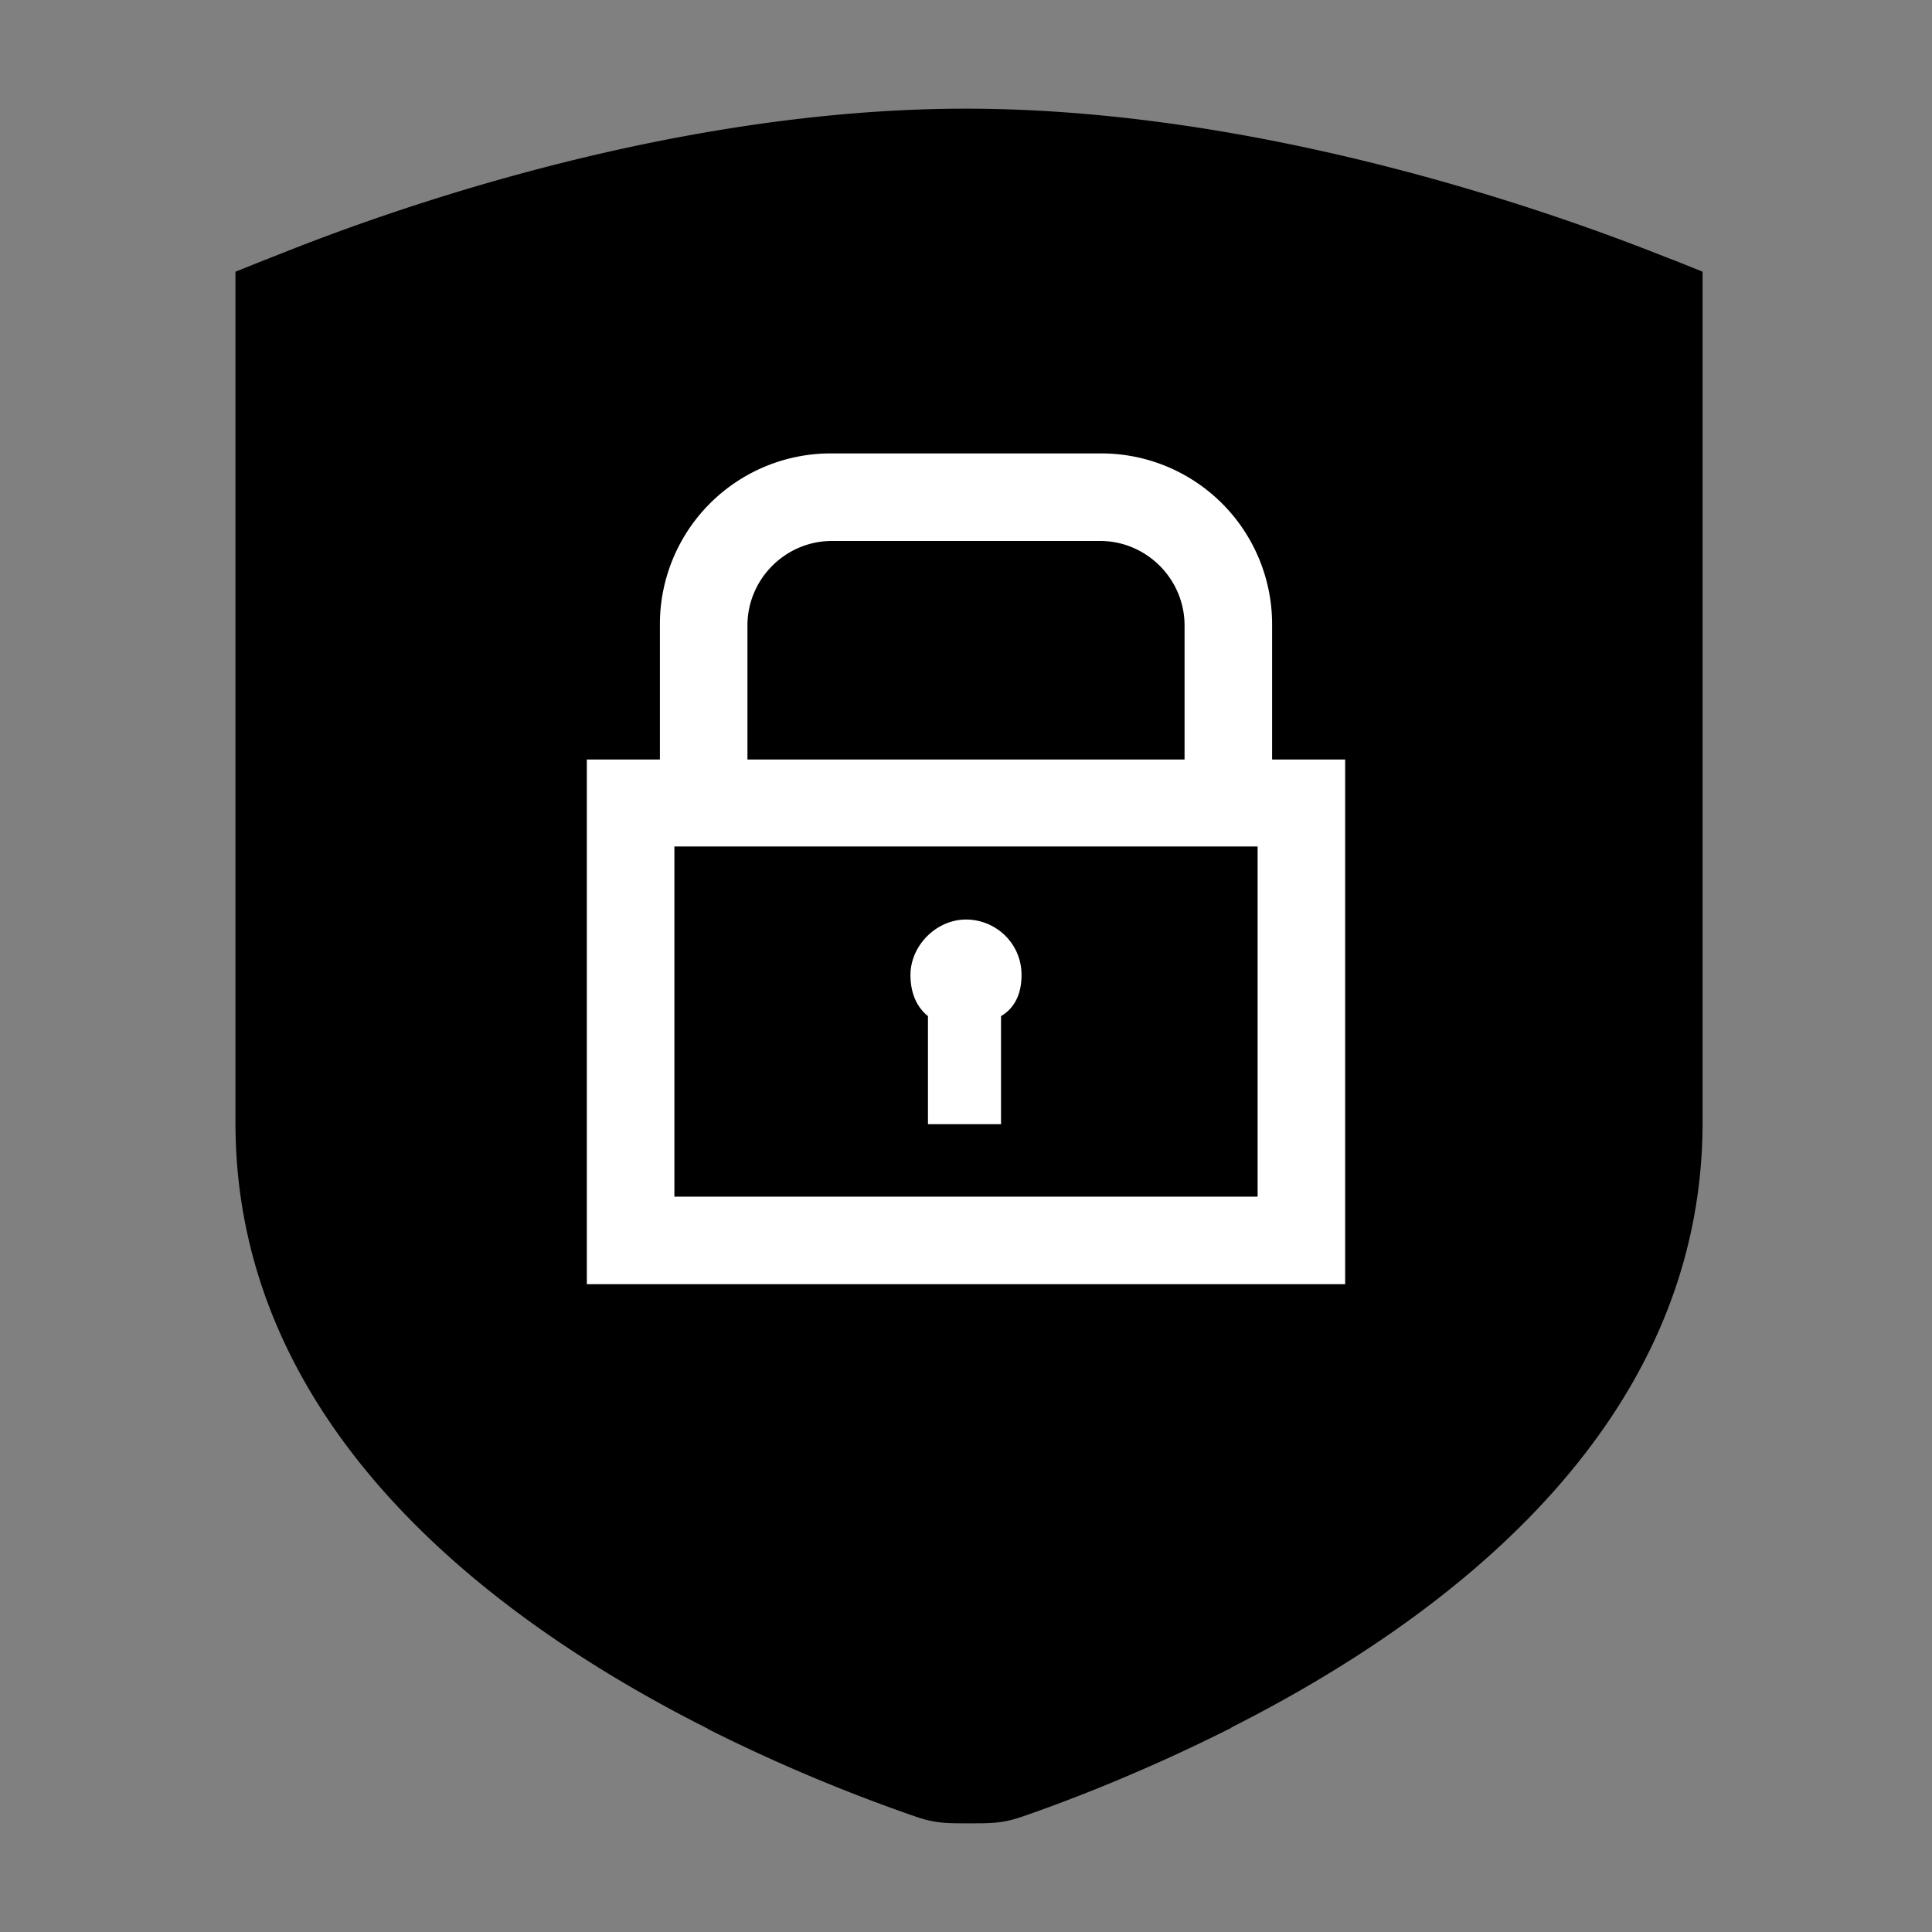 <svg xmlns="http://www.w3.org/2000/svg" id="Layer_1" viewBox="0 0 32 32" width="32" height="32"><rect x="0" y="0" width="32" height="32" fill="#808080" stroke="none"/><defs><style>.st0{fill:#fff}</style></defs><path d="M27.7 4.3c-.3-.1-5.9-2.5-11.7-2.5S4.7 4.2 4.4 4.3l-.5.2v14.1c0 5.08 4.33 8.27 7.8 10.02.01 0 .02.01.03.02a28.129 28.129 0 0 0 3.47 1.46c.3.1.5.1.8.1h.1c.3 0 .5 0 .8-.1.76-.26 2.04-.75 3.47-1.47.01 0 .02-.01.03-.02 3.46-1.75 7.8-4.93 7.8-10.02V4.5z"/><path d="M21.07 12.58v-2.22a2.83 2.83 0 0 0-2.85-2.85h-4.44a2.83 2.83 0 0 0-2.85 2.85v2.22H9.72v8.69h12.56v-8.69zm-8.69-2.22c0-.77.63-1.4 1.4-1.4h4.44c.77 0 1.4.63 1.4 1.4v2.22h-7.24zm8.45 9.46h-9.66v-5.8h9.66z" class="st0"/><path d="M16.92 16.15c0-.53-.43-.92-.92-.92s-.92.43-.92.92c0 .29.1.53.29.68v1.79h1.21v-1.79c.24-.14.34-.39.34-.68" class="st0"/></svg>
